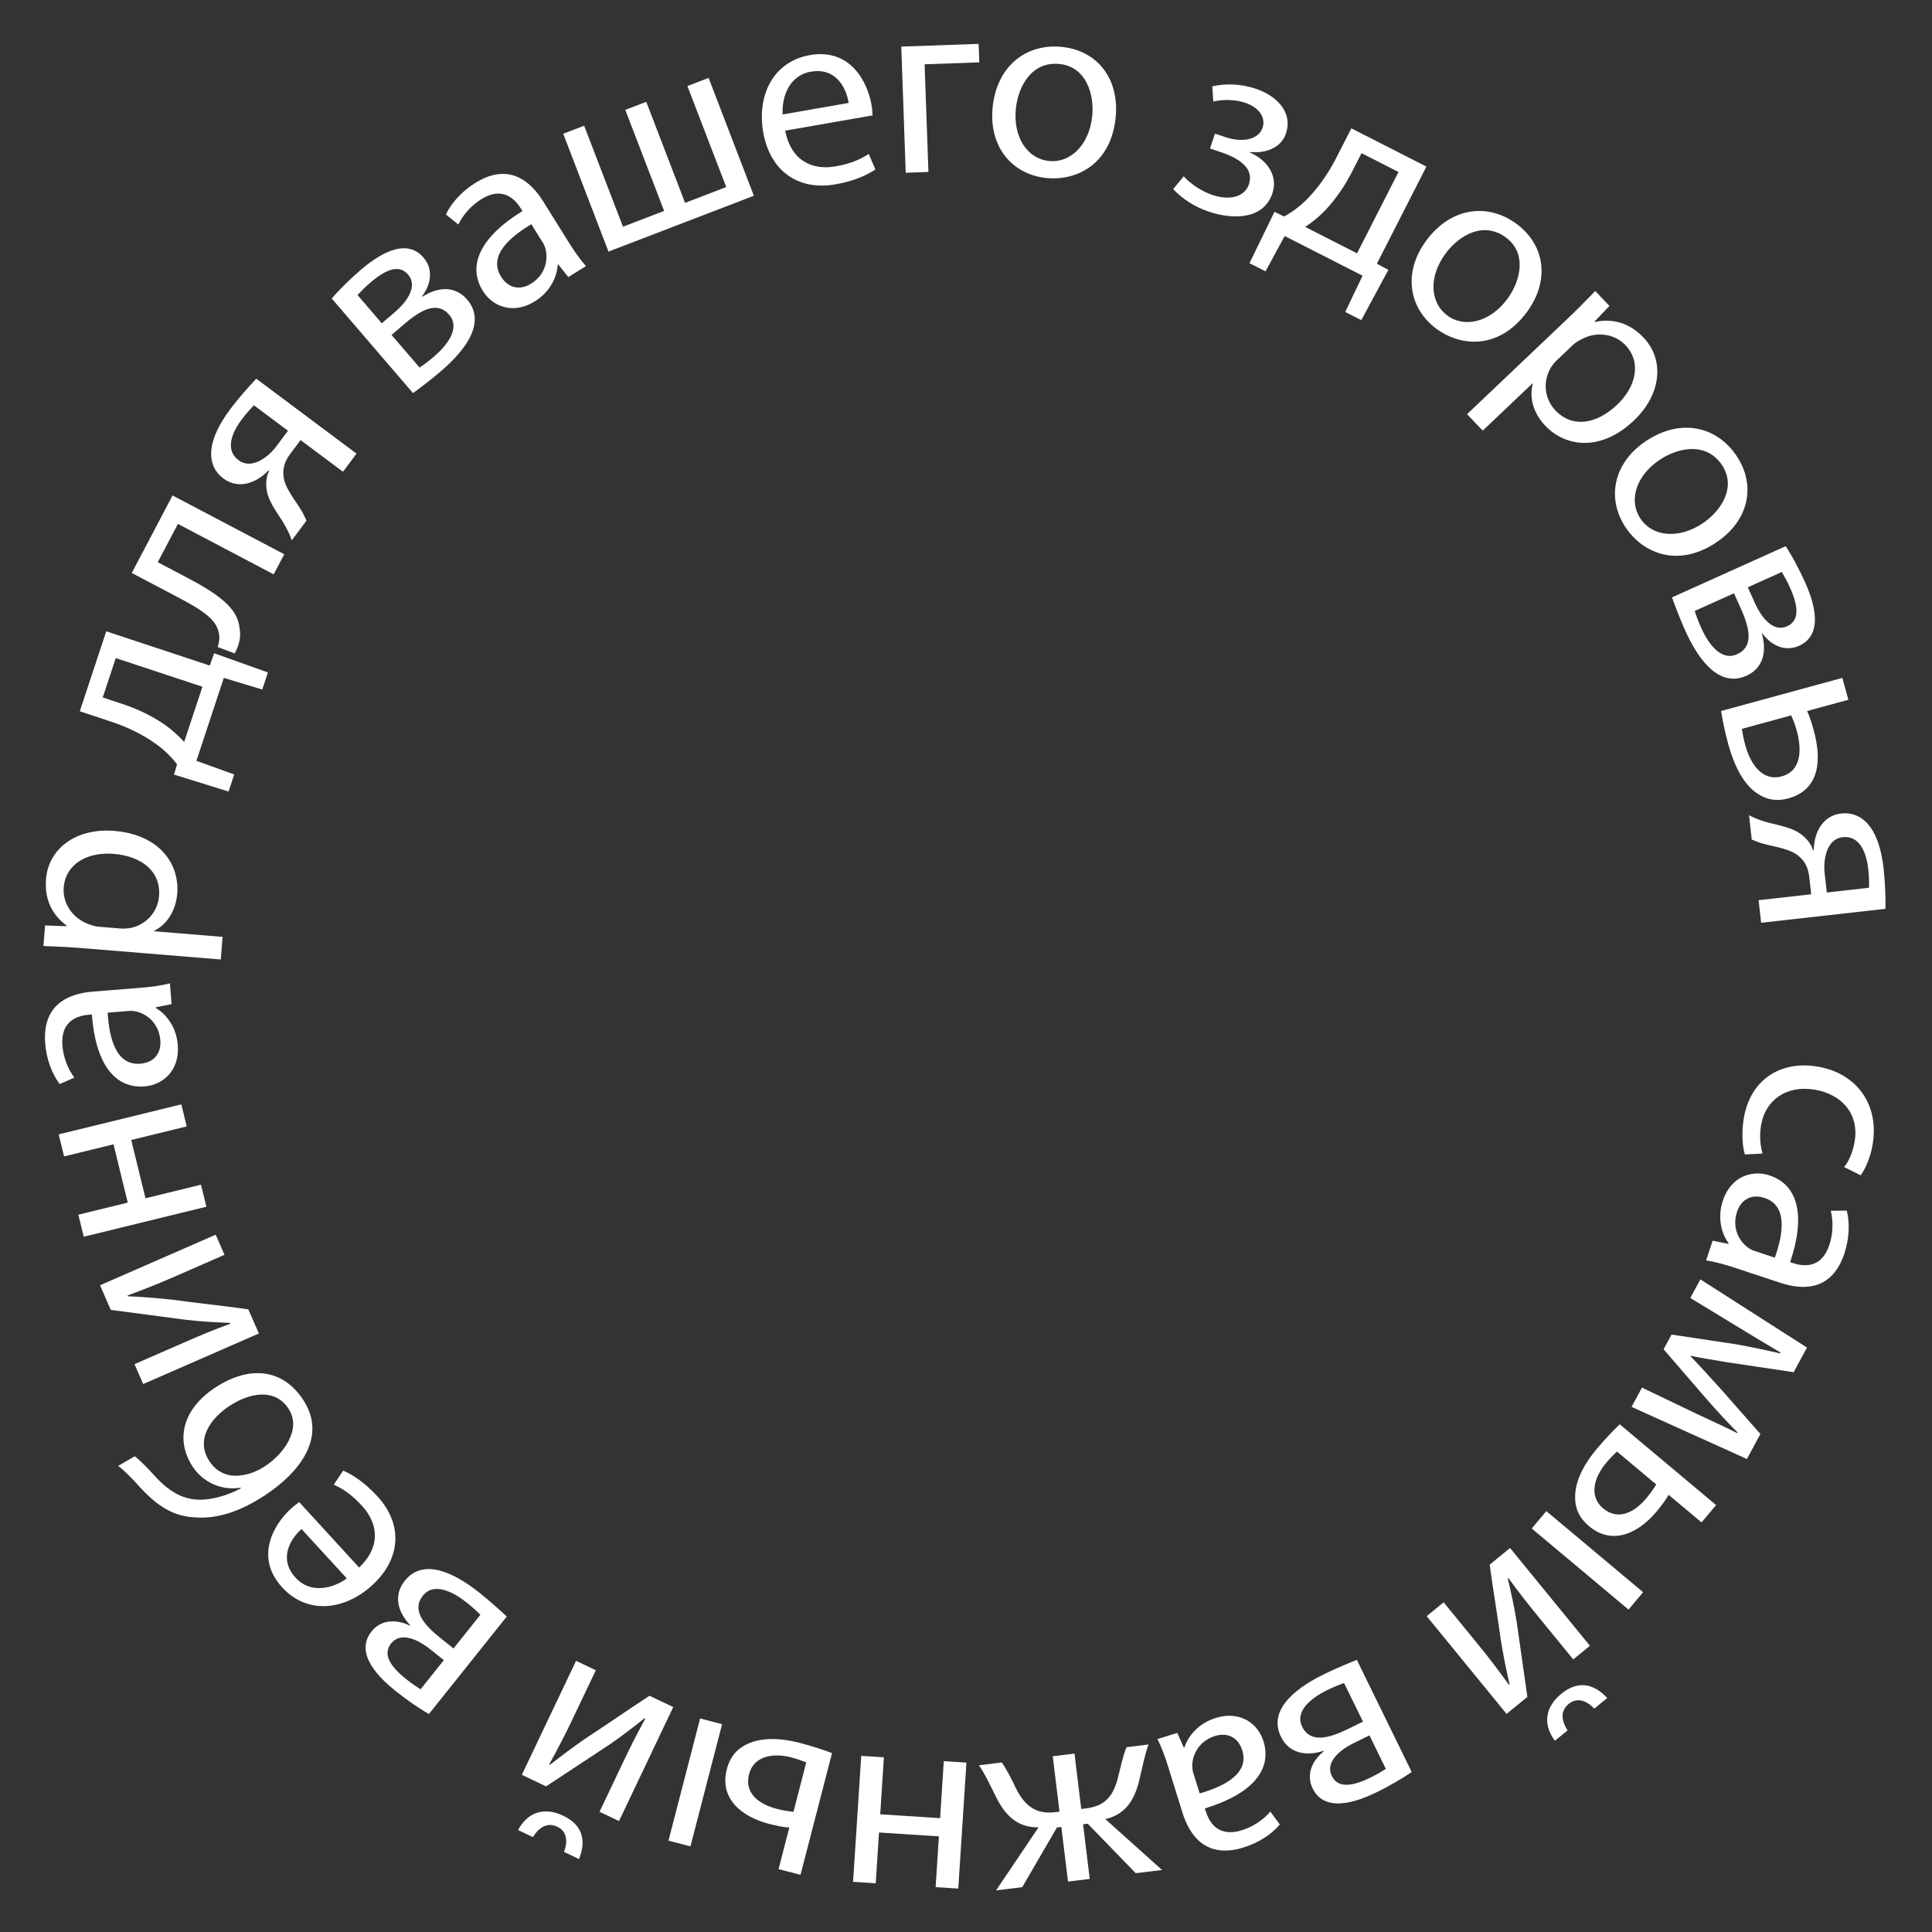 <?xml version="1.0" encoding="UTF-8"?> <svg xmlns="http://www.w3.org/2000/svg" id="_Слой_1" data-name="Слой 1" viewBox="0 0 400 400"><rect x="0" y="0" width="400" height="400" fill="#333333" stroke="none"/><defs><style> .cls-1 { fill: #fff; } </style></defs><path class="cls-1" d="m361.26,239.02c-.42-1.33-.8-4.2-.2-7.65,1.36-7.77,7.51-11.9,15.38-10.52,7.92,1.38,12.72,7.81,11.25,16.22-.48,2.77-1.6,5.09-2.46,6.26l-3.43-1.7c.83-1,1.72-2.66,2.17-5.21,1.03-5.9-2.77-9.86-8.15-10.8-5.96-1.04-10.3,2.15-11.19,7.25-.46,2.66-.08,4.54.27,5.97l-3.65.18Z"></path><path class="cls-1" d="m354.58,256.86l3.25.68.05-.15c-1.49-2.03-2.35-5.27-1.18-8.81,1.66-5.02,6.05-6.42,9.64-5.23,6,1.98,7.51,8.4,4.29,17.97l.51.17c2.05.68,5.93,1.34,7.61-3.74.76-2.31.84-4.95.29-7.07l3.31-.04c.65,2.49.54,5.75-.49,8.88-2.51,7.59-8.3,7.72-13.27,6.07l-9.28-3.07c-2.15-.71-4.29-1.31-6.08-1.56l1.36-4.1Zm12.88,3.53c1.73-4.89,2.71-10.77-2.11-12.36-2.92-.97-4.95.52-5.71,2.83-1.07,3.23.3,5.96,2.17,7.37.41.31.89.58,1.35.73l4.31,1.43Z"></path><path class="cls-1" d="m374.13,278.97l-2.77,5.13-13.85-2.07c-2.02-.35-5.36-.87-7.45-1.32l-.05.1c1.43,1.45,4.4,4.7,6.43,6.96l8.03,9.12-2.79,5.18-23.88-10.79,2.15-3.99,11.26,5.4c2.55,1.19,5.6,2.59,8.45,4.01l.08-.14c-1.76-1.75-3.28-3.36-6.1-6.54l-9.21-10.67,1.64-3.04,13.56,2.04c2.57.47,6.44,1.26,8.88,1.85l.1-.19c-2.66-1.56-5.62-3.34-8.07-4.84l-10.58-6.44,2.08-3.85,22.08,14.12Z"></path><path class="cls-1" d="m337.17,333.25l-20.04-16.79,3.02-3.6,20.04,16.79-3.02,3.6Zm15.12-18.05l-6.83-5.72c-.49.93-1.38,2.15-2.49,3.48-3.61,4.31-9.03,7.16-13.96,3.03-2.11-1.77-2.9-3.77-2.9-5.95-.03-3.75,2.22-7.37,4.44-10.01,1.7-2.03,3.38-3.79,4.8-5.14l19.95,16.72-3.02,3.6Zm-17.51-14.67c-.67.63-1.41,1.35-2.28,2.39-2.32,2.77-3.7,6.77-.59,9.37,3.23,2.71,6.65.64,8.94-2.09.87-1.04,1.55-2.01,2.05-2.86l-8.11-6.8Z"></path><path class="cls-1" d="m325.72,343.56l-6.97-8.53c-2.63-3.22-4.23-5.26-6.42-8.28l-.16.06c.8,3.46,1.25,5.46,1.83,8.9l2.23,15.62-4.31,3.52-16.54-20.24,3.51-2.87,7,8.57c2.7,3.3,4.02,5.09,6.51,8.49l.13-.1c-.82-3.65-1.28-6-1.78-9.01-.64-4.71-1.6-10.41-2.33-15.74l4.22-3.45,16.54,20.24-3.47,2.83Zm4.35,10.19c-1.59-1.7-3.6-2.36-5.27-.99-1.8,1.47-1.54,3.49-.25,5.5l-2.63,2.15c-2.63-3.57-1.89-7.1,1.33-9.73,3.68-3.01,6.98-1.87,9.51.88l-2.68,2.19Z"></path><path class="cls-1" d="m292.28,366.85c-1.51,1.1-4.44,2.84-7.21,4.19-3.93,1.92-10.74,4.47-13.3-.76-1.42-2.91-.07-5.8,2.31-7.69l-.05-.1c-3.68,1.2-7.15.49-8.82-2.9-3.01-6.16,4.37-10.74,8.97-12.99,2.62-1.28,5.43-2.42,6.74-2.94l11.35,23.19Zm-14-18.4c-1.28.45-2.18.83-3.54,1.49-2.86,1.4-6.8,4.17-5.14,7.56s5.41,2.46,9.49.47l3.1-1.52-3.92-8Zm5.25,10.84l-3.2,1.57c-3.15,1.54-5.95,4.06-4.6,6.82,1.14,2.33,3.72,2.45,7.99.36,1.41-.69,2.23-1.21,3.2-1.81l-3.39-6.94Z"></path><path class="cls-1" d="m243.75,358.78l1.34,3.03.15-.05c.78-2.39,2.92-4.98,6.48-6.08,5.05-1.57,8.74,1.19,9.86,4.79,1.88,6.03-2.46,11-12.12,13.94l.16.52c.64,2.06,2.36,5.6,7.47,4.01,2.32-.72,4.52-2.2,5.92-3.87l1.96,2.67c-1.65,1.98-4.36,3.79-7.51,4.76-7.63,2.37-11.11-2.26-12.66-7.26l-2.9-9.33c-.67-2.17-1.43-4.25-2.27-5.85l4.12-1.28Zm4.63,12.53c4.98-1.43,10.33-4.06,8.82-8.9-.91-2.94-3.3-3.72-5.62-3-3.25,1.01-4.67,3.71-4.74,6.05,0,.51.05,1.06.19,1.52l1.35,4.33Z"></path><path class="cls-1" d="m235.16,387.84l-9.96-10.26-.96.12,1.38,11.31-4.5.55-1.38-11.31-.91.11-7.19,12.36-5.41.66,8.79-13.05c-3.96.05-6.55-1.97-8.61-5.91-1.22-2.41-2.41-5.04-3.73-6.94l4.72-.58c1.05,1.45,2.06,3.5,3.09,5.66,2.13,4.04,4.7,5.03,8.07,4.62l.8-.1-1.4-11.47,4.5-.55,1.4,11.47.86-.1c3.65-.45,5.68-2.06,6.77-6.49.58-2.36,1.03-4.48,1.74-6.2l4.56-.56c-.82,2.22-1.34,5.06-1.96,7.58-1.1,4.38-3.12,6.96-6.98,7.87l11.74,10.53-5.41.66Z"></path><path class="cls-1" d="m193.71,390.71l.68-10.51-12.4-.8-.68,10.51-4.69-.3,1.69-26.08,4.69.3-.76,11.8,12.4.8.76-11.8,4.69.3-1.69,26.08-4.69-.3Z"></path><path class="cls-1" d="m138.4,381.09l6.55-25.3,4.55,1.18-6.55,25.3-4.55-1.18Zm22.79,5.9l2.23-8.62c-1.05-.05-2.54-.32-4.21-.76-5.44-1.41-10.34-5.08-8.73-11.3.69-2.67,2.16-4.24,4.13-5.18,3.38-1.64,7.61-1.15,10.95-.29,2.56.66,4.87,1.43,6.7,2.12l-6.52,25.2-4.55-1.18Zm5.73-22.11c-.86-.33-1.83-.7-3.13-1.04-3.5-.91-7.7-.43-8.71,3.49-1.06,4.08,2.28,6.28,5.73,7.17,1.31.34,2.48.53,3.47.62l2.65-10.25Z"></path><path class="cls-1" d="m116.77,383.41c.85-2.17.59-4.26-1.36-5.19-2.1-1-3.81.1-5.08,2.13l-3.07-1.46c2.1-3.91,5.61-4.75,9.36-2.96,4.29,2.04,4.67,5.51,3.26,8.97l-3.12-1.49Zm7.35-8.28l4.73-9.95c1.79-3.75,2.95-6.07,4.75-9.34l-.12-.12c-2.78,2.2-4.4,3.47-7.26,5.45l-13.16,8.68-5.02-2.39,11.23-23.6,4.09,1.95-4.76,9.99c-1.83,3.85-2.88,5.8-4.89,9.51l.15.07c2.95-2.3,4.88-3.72,7.38-5.46,3.98-2.59,8.73-5.89,13.23-8.83l4.92,2.34-11.23,23.6-4.05-1.93Z"></path><path class="cls-1" d="m88.79,354.85c-1.64-.89-4.46-2.8-6.87-4.73-3.42-2.73-8.63-7.79-4.99-12.35,2.02-2.53,5.21-2.54,7.94-1.19l.07-.08c-2.66-2.81-3.5-6.25-1.14-9.21,4.28-5.36,11.57-.64,15.58,2.56,2.28,1.82,4.51,3.88,5.54,4.84l-16.11,20.17Zm3.1-11.14l-2.78-2.22c-2.74-2.19-6.21-3.65-8.13-1.24-1.62,2.03-.62,4.41,3.09,7.38,1.22.98,2.05,1.5,3,2.12l4.82-6.03Zm7.56-9.38c-.95-.97-1.68-1.62-2.86-2.56-2.49-1.99-6.67-4.36-9.03-1.41-2.36,2.95.09,5.95,3.63,8.78l2.7,2.16,5.56-6.96Z"></path><path class="cls-1" d="m74.35,324.54c4.66-4.42,3.84-9.23.63-12.74-2.3-2.51-4.12-3.62-5.88-4.42l1.96-2.9c1.69.72,4.26,2.25,7.07,5.31,5.44,5.93,4.78,13.05-1.03,18.38-5.81,5.33-13.53,6.1-18.67.49-5.76-6.29-1.76-13.03,1.78-16.28.72-.66,1.35-1.09,1.74-1.38l12.4,13.54Zm-11.92-7.97c-2.27,2-4.85,6.13-1.24,10.07,3.25,3.54,7.93,2.1,10.62.16l-9.38-10.23Z"></path><path class="cls-1" d="m27.9,301.51c1.15.86,2.81,2.61,3.99,3.91,2.85,3.17,5.72,4.97,9.2,5.07,2.9.09,6.37-1.02,8.79-2.35l-.09-.13c-4.08.67-7.85-1.24-9.9-4.35-3.53-5.37-2.27-11.82,4.68-16.38,7.13-4.68,13.98-3.88,18.19,2.52,5.04,7.67-.66,15.03-7.93,19.8-4.97,3.26-9.71,4.89-14.32,4.56-4.42-.14-7.8-2.24-11.31-6.01-1.43-1.58-3.21-3.51-4.73-4.65l3.41-1.98Zm15.46,1.02c1.54,2.35,3.86,3.22,6.21,2.96,1.78-.14,3.6-.81,5.36-1.97,3.61-2.37,7.65-7.54,4.8-11.87-2.87-4.38-8.18-3.22-12.2-.58-3.57,2.34-7.25,6.76-4.17,11.46Z"></path><path class="cls-1" d="m27.85,282.43l10.1-4.41c3.81-1.67,6.21-2.66,9.71-3.95l-.02-.17c-3.55-.16-5.6-.26-9.06-.64l-15.64-2.06-2.23-5.1,23.95-10.47,1.82,4.16-10.14,4.44c-3.91,1.71-5.98,2.5-9.93,3.99l.06.15c3.74.19,6.12.39,9.15.71,4.71.65,10.46,1.26,15.79,2l2.19,5-23.95,10.47-1.8-4.11Z"></path><path class="cls-1" d="m16.22,251.49l10.23-2.5-2.95-12.07-10.23,2.5-1.12-4.56,25.39-6.21,1.12,4.56-11.49,2.81,2.95,12.07,11.49-2.81,1.12,4.56-25.39,6.21-1.12-4.56Z"></path><path class="cls-1" d="m35.53,207.9l-3.25.64v.16c2.17,1.29,4.23,3.94,4.53,7.66.42,5.28-3.08,8.26-6.85,8.57-6.3.5-10.19-4.82-10.94-14.89l-.54.04c-2.15.17-5.98,1.07-5.56,6.4.19,2.42,1.15,4.89,2.48,6.63l-3.04,1.33c-1.57-2.04-2.74-5.09-3-8.38-.64-7.97,4.65-10.34,9.87-10.76l9.74-.78c2.26-.18,4.46-.46,6.21-.93l.34,4.31Zm-13.24,1.76c.31,5.18,1.69,10.97,6.75,10.57,3.07-.25,4.36-2.41,4.16-4.83-.27-3.39-2.6-5.37-4.86-5.95-.5-.12-1.04-.19-1.53-.15l-4.52.36Z"></path><path class="cls-1" d="m17.51,196.34c-3.34-.27-6.04-.39-8.52-.48l.35-4.25,4.48.15v-.11c-3.01-2.2-4.64-5.42-4.29-9.67.52-6.3,6.23-10.6,14.14-9.95,9.36.77,13.53,6.85,13.02,12.99-.28,3.44-2.04,6.33-4.75,7.68v.11s14.15,1.16,14.15,1.16l-.38,4.68-28.2-2.31Zm7.33-4.11c.7.06,1.35,0,1.96-.06,3.35-.59,5.85-3.26,6.13-6.65.41-5-3.44-8.25-9.42-8.74-5.22-.43-9.91,1.95-10.32,6.96-.26,3.23,1.8,6.43,5.28,7.64.58.21,1.27.43,1.91.48l4.47.37Z"></path><path class="cls-1" d="m22,130.71l21.43,7.09.9-2.55,11.14,3.97-1.17,3.54-7.96-2.41-5.68,17.17,7.83,2.82-1.17,3.54-11.3-3.51.64-2.12c-1.23-1.6-2.65-2.98-4.26-4.14-2.75-1.99-5.93-3.55-9.42-4.71l-6.46-2.14,5.48-16.56Zm3.38,15.05c3.28,1.08,6.31,2.6,8.8,4.33,1.52,1.07,2.82,2.3,3.95,3.52l3.78-11.43-17.94-5.93-2.7,8.15,4.1,1.36Z"></path><path class="cls-1" d="m35.72,102.58l23.13,12.17-2.19,4.16-19.83-10.44-4.17,7.93,6.02,3.17c6.5,3.42,10.52,6.33,10.9,10.37.3,1.62.15,3.19-.98,5.34l-3.52-1.3c.28-.89.43-1.97.25-2.8-.45-2.98-3.57-4.93-8.73-7.65l-9.32-4.9,8.45-16.06Z"></path><path class="cls-1" d="m73.82,93.91l-2.81,3.76-8.78-6.56-2.1,2.81c-1.2,1.6-1.57,3-1.45,4.38.09,2.5,2.27,5,3.69,7.34.45.74.79,1.47,1.08,2.16l-3.04,4.07c-.34-.99-.79-2.01-1.41-3.08-1.35-2.43-3.69-4.98-3.86-8.01-.08-1.07.03-2.2.57-3.28l-.13-.1c-2.34,2.5-6.13,4.05-9.33,1.66-2.16-1.62-2.76-3.88-2.47-6.16.3-2.47,1.77-5.35,3.81-8.07,1.87-2.51,3.9-4.77,5.47-6.42l20.76,15.51Zm-21.24-10c-.84.86-1.57,1.66-2.58,3-1.94,2.59-3.5,6.22-.6,8.38,2.68,2,6.12-.62,7.8-2.87,1.16-1.56,1.78-2.38,2.42-3.24l-7.05-5.27Z"></path><path class="cls-1" d="m68.69,61.81c1.18-1.44,3.59-3.86,5.92-5.87,3.32-2.85,9.27-7.03,13.07-2.61,2.11,2.46,1.53,5.59-.3,8.02l.07.08c3.26-2.09,6.8-2.28,9.26.59,4.47,5.2-1.52,11.49-5.42,14.83-2.21,1.9-4.65,3.71-5.78,4.54l-16.82-19.58Zm10.37,5.12l2.7-2.32c2.66-2.29,4.74-5.42,2.73-7.76-1.69-1.97-4.22-1.43-7.82,1.67-1.19,1.02-1.85,1.74-2.65,2.56l5.03,5.86Zm7.81,9.17c1.13-.76,1.9-1.35,3.05-2.33,2.42-2.08,5.53-5.75,3.07-8.61-2.46-2.87-5.86-1.02-9.3,1.94l-2.62,2.25,5.81,6.76Z"></path><path class="cls-1" d="m117.66,57.37l-2.06-2.6-.14.09c-.15,2.51-1.56,5.56-4.73,7.53-4.49,2.8-8.75,1.07-10.75-2.14-3.34-5.36-.4-11.26,8.19-16.56l-.29-.46c-1.14-1.83-3.7-4.82-8.24-1.99-2.06,1.29-3.82,3.27-4.75,5.25l-2.57-2.09c1.09-2.33,3.26-4.77,6.06-6.51,6.78-4.23,11.32-.63,14.09,3.82l5.17,8.29c1.2,1.92,2.46,3.75,3.68,5.09l-3.67,2.29Zm-7.65-10.95c-4.46,2.65-8.96,6.54-6.28,10.85,1.63,2.61,4.14,2.76,6.2,1.48,2.89-1.8,3.58-4.78,3.05-7.05-.12-.5-.31-1.01-.57-1.43l-2.4-3.85Z"></path><path class="cls-1" d="m120.94,26.02l8.04,20.92,8.52-3.27-8.04-20.92,4.34-1.67,8.04,20.92,8.52-3.27-8.04-20.92,4.39-1.68,9.37,24.4-30.1,11.56-9.37-24.4,4.34-1.67Z"></path><path class="cls-1" d="m162.57,27.06c1.21,6.31,5.71,8.21,10.39,7.39,3.35-.58,5.27-1.52,6.9-2.58l1.38,3.21c-1.52,1.03-4.19,2.38-8.29,3.09-7.93,1.38-13.57-3-14.93-10.77-1.36-7.77,2.15-14.68,9.65-15.99,8.4-1.47,11.93,5.54,12.76,10.27.17.96.19,1.72.22,2.21l-18.08,3.16Zm13.14-5.75c-.47-2.99-2.55-7.39-7.82-6.47-4.73.83-6.05,5.55-5.85,8.86l13.67-2.39Z"></path><path class="cls-1" d="m202.62,9.08l.14,3.83-11.33.4.79,22.29-4.7.17-.92-26.12,16.03-.57Z"></path><path class="cls-1" d="m230.98,24.37c-.98,9.62-8.07,13.13-14.36,12.48-7.04-.72-11.94-6.43-11.1-14.65.89-8.7,7.11-13.23,14.31-12.49,7.47.76,11.96,6.71,11.15,14.66Zm-20.66-1.84c-.58,5.69,2.25,10.33,6.88,10.8,4.51.46,8.33-3.44,8.93-9.29.45-4.41-1.18-10.22-6.77-10.79-5.59-.57-8.53,4.34-9.04,9.28Z"></path><path class="cls-1" d="m251.55,27.67l2.15.72c3.79,1.26,6.93.37,7.7-1.93.73-2.2-.8-4.25-3.62-5.19-2-.67-4.47-.75-6.58-.25l-.21-3.14c3.02-.7,6.13-.46,9,.49,3.79,1.26,7.84,4.49,6.24,9.31-1.02,3.07-4.51,4.13-7.46,3.78l-.03.1c3.59,1.54,5.91,4.81,4.7,8.45-1.79,5.38-7.94,5.55-13.17,3.81-2.92-.97-5.58-2.71-7.38-4.68l2.18-2.63c1.47,1.57,3.64,3.09,6,3.87,3.74,1.25,6.69.24,7.51-2.22,1.11-3.33-2.07-5.41-5.81-6.66l-2.25-.75,1.02-3.07Z"></path><path class="cls-1" d="m295.32,34.49l-10.25,20.11,2.38,1.27-5.61,10.41-3.32-1.69,3.58-7.51-16.12-8.21-3.97,7.31-3.32-1.69,5.18-10.63,2,.96c1.77-.98,3.35-2.17,4.74-3.59,2.38-2.42,4.41-5.33,6.08-8.6l3.09-6.06,15.54,7.92Zm-15.39,1.07c-1.57,3.08-3.52,5.84-5.62,8.05-1.29,1.34-2.7,2.44-4.08,3.37l10.73,5.47,8.58-16.84-7.65-3.9-1.96,3.85Z"></path><path class="cls-1" d="m316.09,64.65c-5.76,7.77-13.65,7.16-18.72,3.4-5.68-4.21-6.98-11.63-2.06-18.26,5.21-7.03,12.87-7.74,18.68-3.43,6.03,4.47,6.86,11.88,2.1,18.3Zm-16.82-12.13c-3.41,4.6-3.34,10.03.39,12.8,3.64,2.7,8.92,1.3,12.42-3.43,2.64-3.56,4.21-9.39-.31-12.73-4.51-3.35-9.55-.63-12.51,3.36Z"></path><path class="cls-1" d="m324.24,66.28c2.43-2.3,4.31-4.24,6.04-6.03l2.94,3.09-3.1,3.24.08.08c3.65-.78,7.14.15,10.08,3.24,4.35,4.58,3.75,11.71-2.01,17.17-6.81,6.47-14.12,5.52-18.36,1.05-2.38-2.51-3.37-5.74-2.56-8.66l-.07-.08-10.3,9.78-3.24-3.41,20.52-19.49Zm-1.82,8.2c-.51.48-.9,1.01-1.26,1.5-1.79,2.89-1.47,6.53.88,9,3.46,3.64,8.44,2.93,12.79-1.2,3.8-3.61,5.15-8.69,1.69-12.33-2.23-2.35-6-2.94-9.21-1.15-.54.29-1.16.66-1.63,1.1l-3.25,3.09Z"></path><path class="cls-1" d="m355.31,112.33c-8.05,5.35-15.27,2.1-18.76-3.16-3.92-5.89-2.62-13.31,4.27-17.88,7.29-4.84,14.73-2.91,18.73,3.11,4.16,6.25,2.42,13.5-4.24,17.92Zm-11.7-17.12c-4.77,3.17-6.54,8.3-3.97,12.17,2.51,3.78,7.95,4.25,12.85.99,3.69-2.45,7.14-7.4,4.03-12.08-3.11-4.68-8.77-3.83-12.91-1.08Z"></path><path class="cls-1" d="m369.71,113.09c1.05,1.54,2.69,4.53,3.96,7.34,1.79,3.99,4.13,10.88-1.19,13.27-2.96,1.33-5.8-.11-7.61-2.56l-.1.04c1.08,3.72.26,7.17-3.18,8.72-6.25,2.82-10.59-4.71-12.7-9.39-1.2-2.66-2.24-5.51-2.72-6.83l23.54-10.6Zm-18.84,13.4c.41,1.3.76,2.21,1.38,3.58,1.31,2.91,3.95,6.93,7.4,5.38,3.45-1.55,2.63-5.33.77-9.47l-1.42-3.15-8.12,3.66Zm11-4.89l1.46,3.25c1.44,3.2,3.86,6.08,6.67,4.81,2.36-1.06,2.56-3.64.61-7.98-.64-1.43-1.14-2.27-1.7-3.26l-7.04,3.17Z"></path><path class="cls-1" d="m382.68,144.88l-8.54,2.33c.49.99,1.03,2.74,1.4,4.1,1.55,5.68,1.42,12.15-5.3,13.99-2.6.71-4.71.17-6.51-1.08-3.1-2.12-4.9-6.44-5.91-10.14-.7-2.55-1.18-4.94-1.49-6.87l25.11-6.86,1.24,4.53Zm-22.04,6.02c.14.91.3,1.93.72,3.44.94,3.44,3.29,7.55,7.51,6.4,4.38-1.2,4.06-6.04,3.14-9.42-.33-1.2-.72-2.21-1.16-3.21l-10.21,2.79Z"></path><path class="cls-1" d="m364.62,191.04l-.52-4.67,10.89-1.22-.39-3.49c-.22-1.99-.91-3.27-1.94-4.18-1.77-1.76-5.07-2.09-7.71-2.83-.84-.23-1.58-.53-2.27-.83l-.56-5.04c.92.49,1.95.92,3.13,1.28,2.65.84,6.1,1.11,8.29,3.2.79.73,1.49,1.63,1.83,2.78l.16-.02c0-3.42,1.7-7.15,5.67-7.59,2.68-.3,4.67.94,6.02,2.8,1.48,2.01,2.37,5.11,2.75,8.5.35,3.11.42,6.15.4,8.43l-25.76,2.89Zm22.34-7.23c.03-1.2.02-2.28-.17-3.95-.36-3.22-1.7-6.93-5.29-6.53-3.33.37-4.04,4.64-3.73,7.43.22,1.93.33,2.95.45,4.02l8.75-.98Z"></path></svg> 
